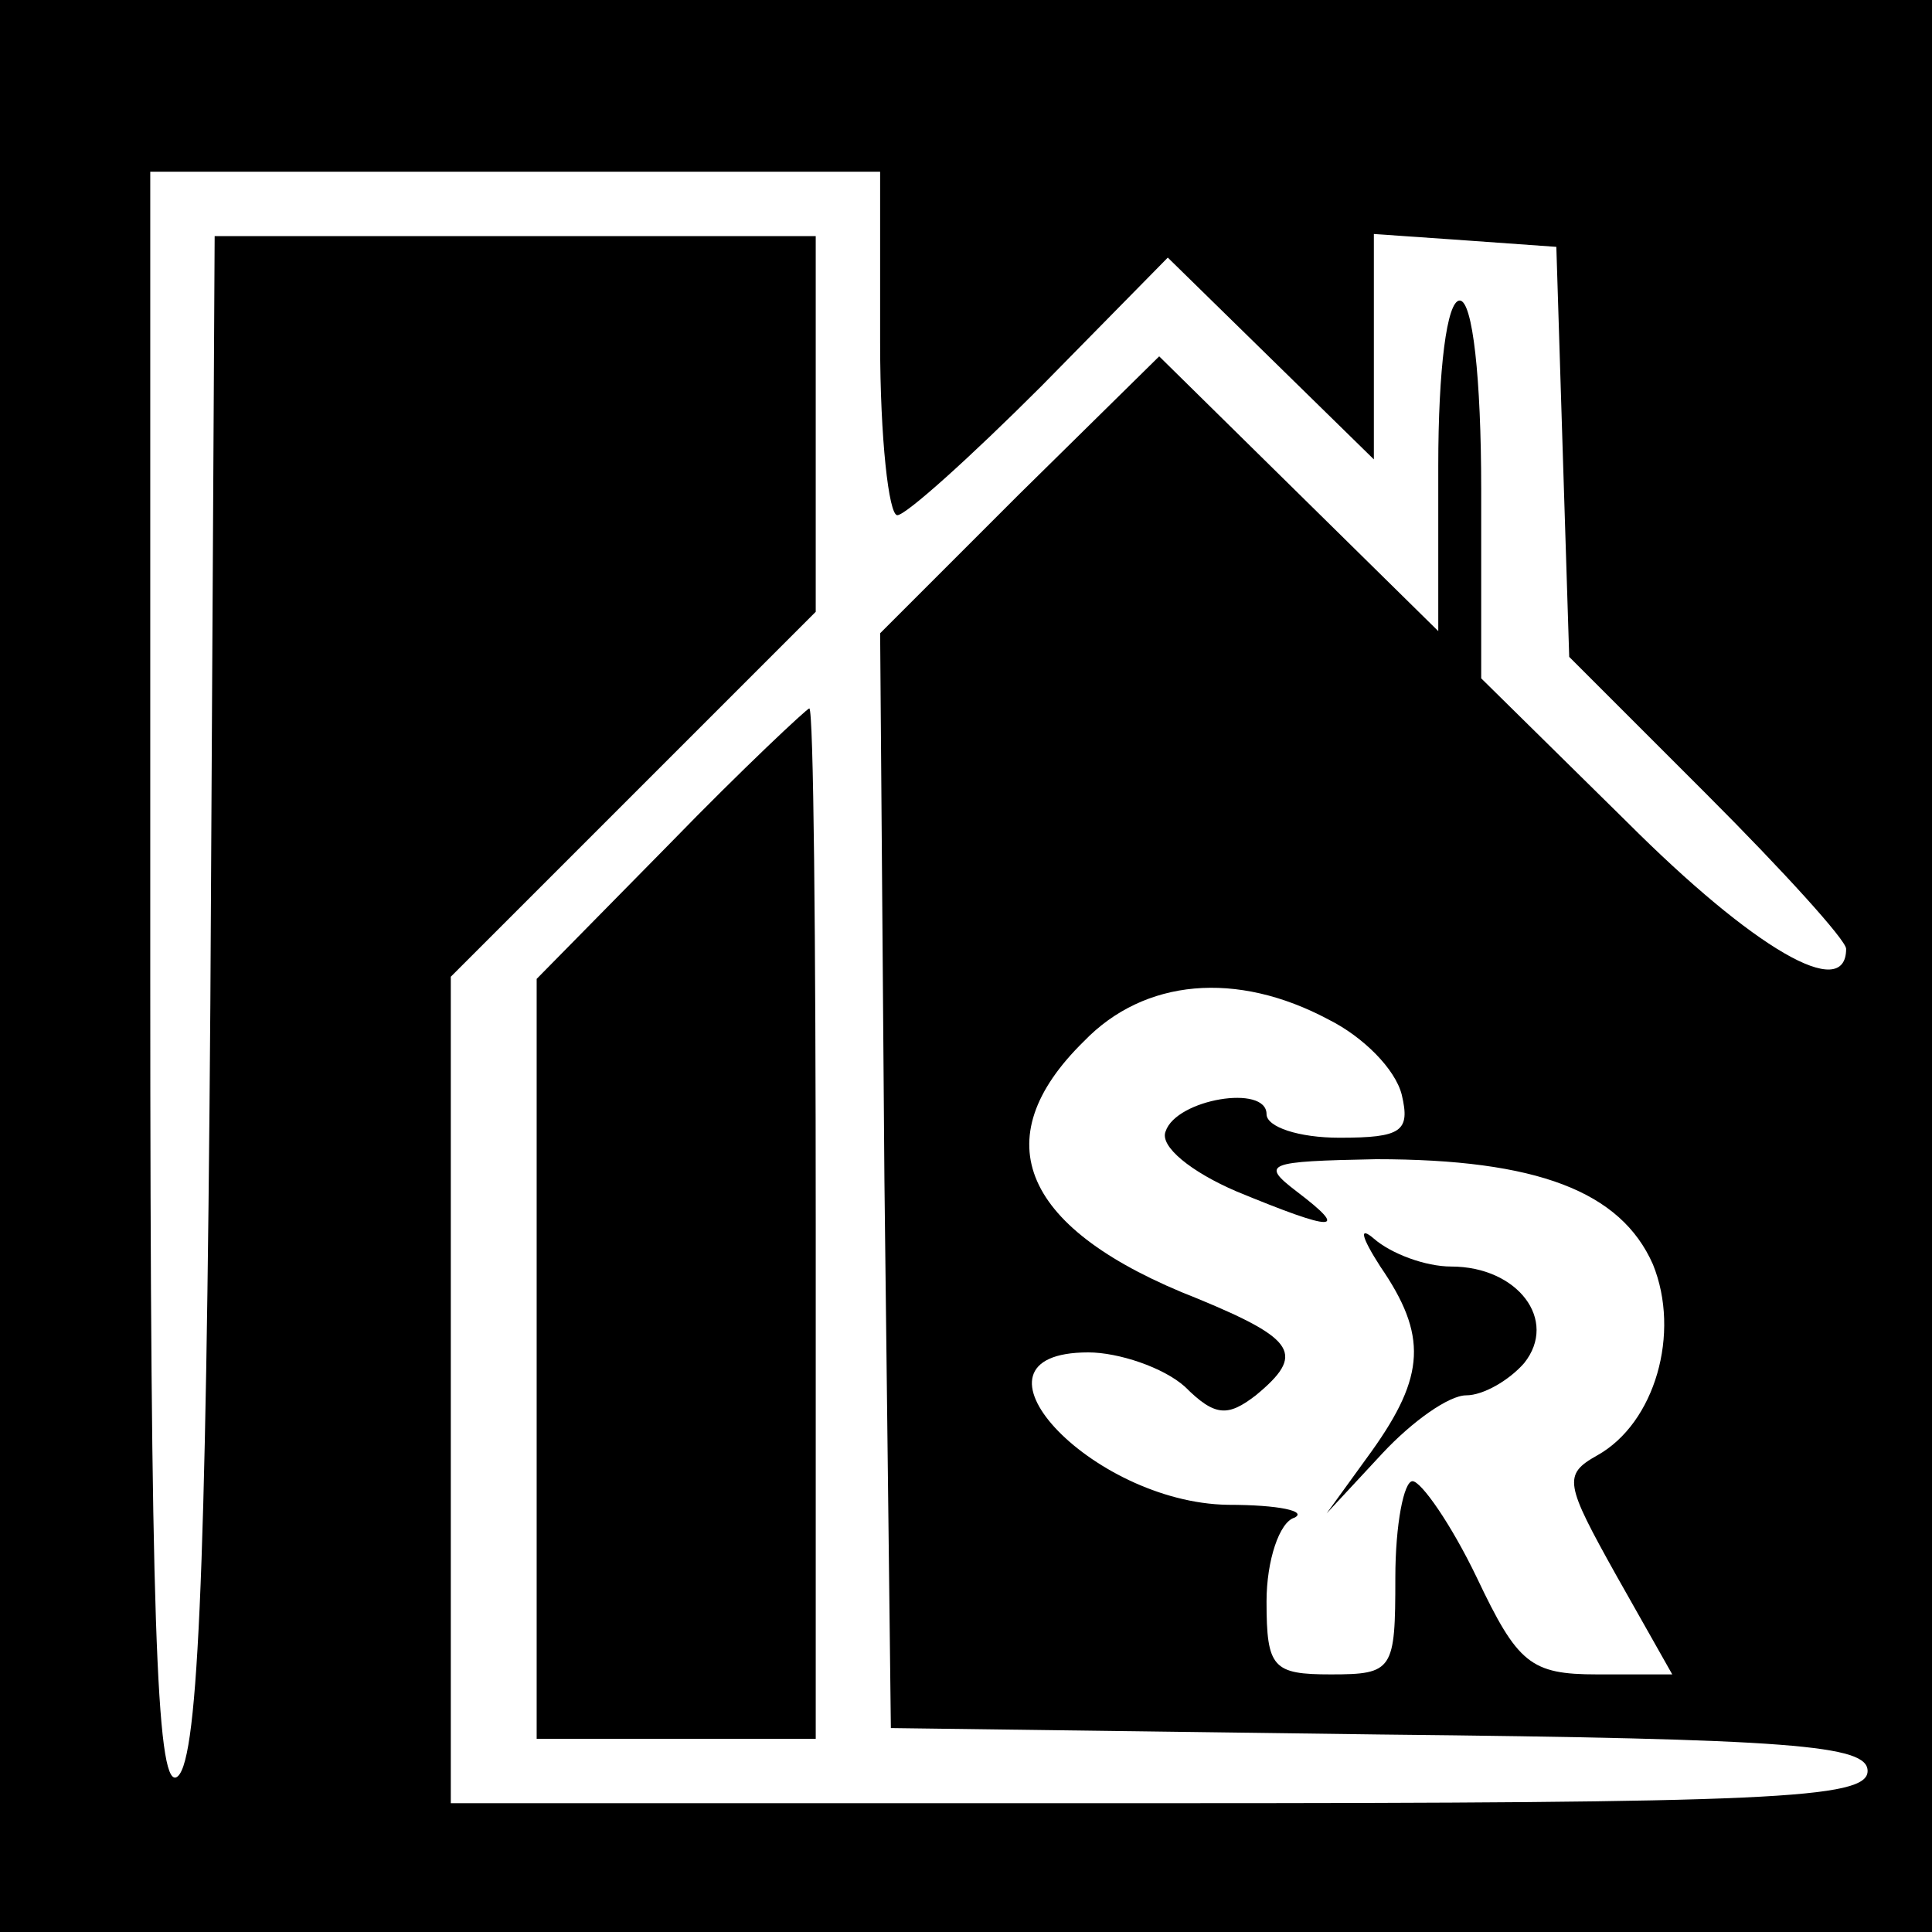 <?xml version="1.0" standalone="no"?>
<!DOCTYPE svg PUBLIC "-//W3C//DTD SVG 20010904//EN"
 "http://www.w3.org/TR/2001/REC-SVG-20010904/DTD/svg10.dtd">
<svg version="1.0" xmlns="http://www.w3.org/2000/svg"
 width="90pt" height="90pt" viewBox="0 0 90 90"
 preserveAspectRatio="xMidYMid meet">
<g transform="translate(0,90) scale(0.1,-0.1)"
fill="#000000" stroke="none">
<path d="M0 450 l0 -450 450 0 450 0 0 450 0 450 -450 0 -450 0 0 -450z m410
290 c0 -44 4 -80 8 -80 4 0 34 27 67 60 l59 60 48 -47 48 -47 0 52 0 53 43 -3
42 -3 3 -96 3 -95 64 -64 c36 -36 65 -68 65 -72 0 -25 -43 0 -102 59 l-68 67
0 88 c0 52 -4 88 -10 88 -6 0 -10 -32 -10 -77 l0 -77 -65 64 -65 64 -65 -64
-65 -65 2 -255 3 -255 228 -3 c193 -2 227 -5 227 -17 0 -13 -45 -15 -330 -15
l-330 0 0 193 0 192 85 85 85 85 0 87 0 88 -140 0 -140 0 -2 -357 c-2 -274 -6
-357 -16 -361 -9 -3 -12 76 -12 372 l0 376 170 0 170 0 0 -80z m209 -315 c16
-8 31 -23 34 -35 4 -17 0 -20 -29 -20 -19 0 -34 5 -34 11 0 14 -42 7 -47 -8
-3 -7 12 -19 33 -28 46 -19 53 -19 28 0 -17 13 -14 14 37 15 75 0 114 -15 129
-49 13 -32 1 -74 -26 -89 -16 -9 -15 -13 9 -56 l26 -46 -35 0 c-31 0 -37 5
-56 45 -12 25 -26 45 -30 45 -4 0 -8 -20 -8 -45 0 -43 -1 -45 -30 -45 -27 0
-30 3 -30 34 0 19 6 37 13 39 6 3 -7 6 -31 6 -64 1 -129 71 -65 71 14 0 35 -7
45 -16 14 -14 20 -14 33 -4 23 19 19 26 -27 45 -82 32 -100 74 -53 120 28 29
71 33 114 10z"/>
<path d="M312 507 l-62 -63 0 -177 0 -177 65 0 65 0 0 240 c0 132 -1 240 -3
240 -1 0 -31 -28 -65 -63z"/>
<path d="M643 310 c22 -32 21 -51 -4 -86 l-21 -29 26 28 c14 15 31 27 39 27 8
0 20 7 27 15 16 20 -3 45 -34 45 -12 0 -28 6 -36 13 -7 6 -6 1 3 -13z"/>
</g>
</svg>
